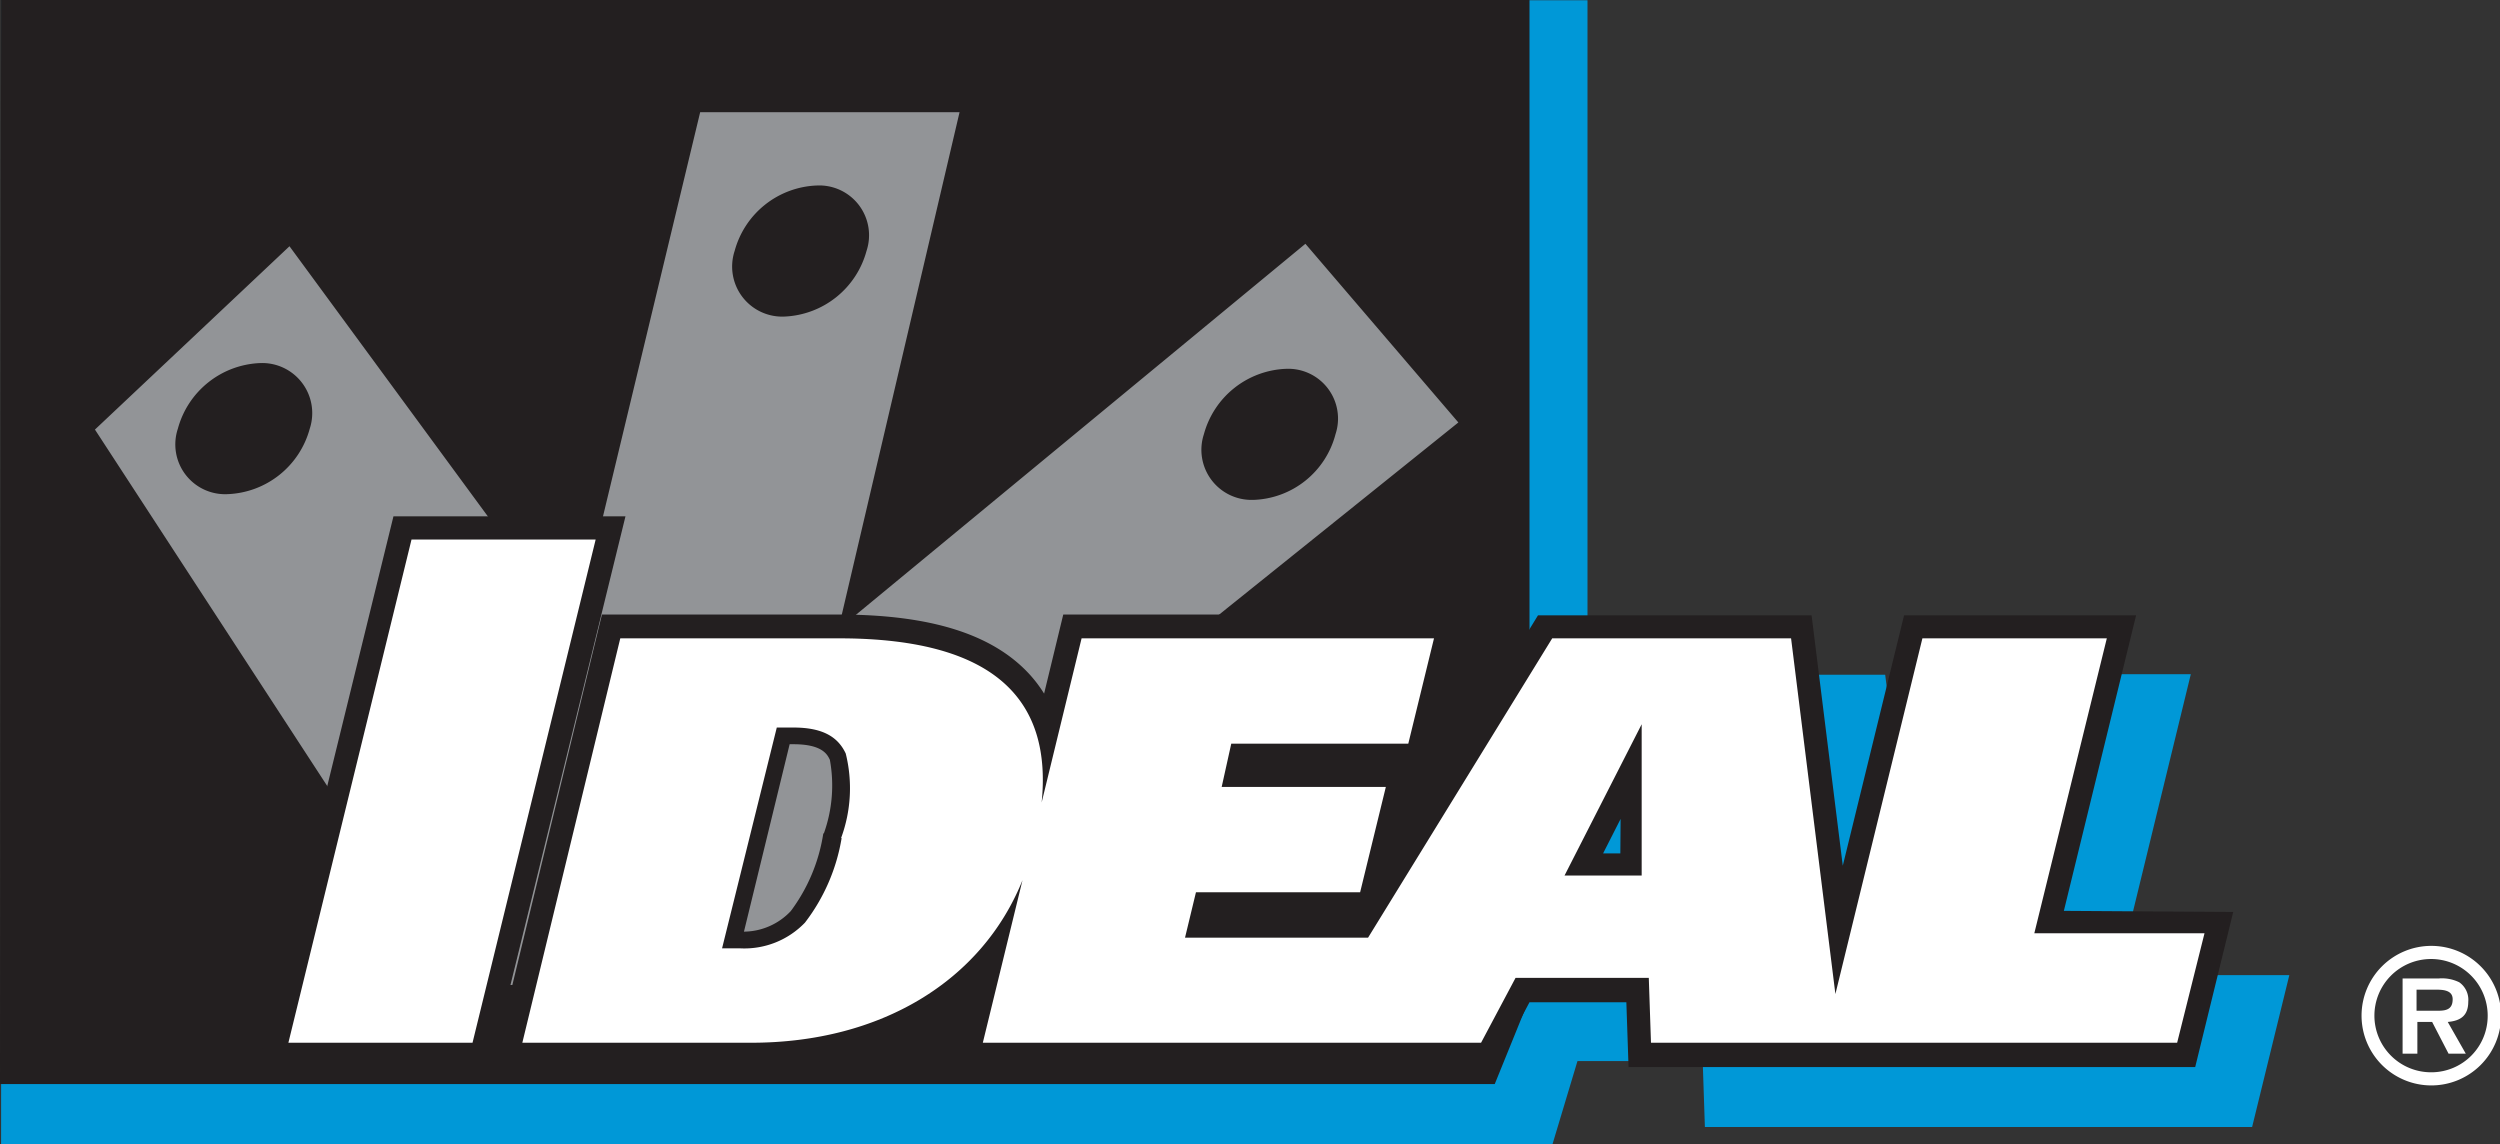 <svg xmlns="http://www.w3.org/2000/svg" viewBox="0 0 91.37 41.82"><rect x="0" y="0" width="91.37" height="41.82" fill="#333333" stroke="none"/><defs><style>.a{fill:#0098d7;}.b{fill:#fff;}.c{fill:#231f20;}.d{fill:#929497;}</style></defs><polygon class="a" points="56.74 41.82 58.02 37.56 58.02 0.01 0.06 0.01 0.04 41.82 56.74 41.82"/><path class="a" d="M77.39,35.64l2.68-11H72.52l-2.39,9.79L68.9,24.66h-10l-5.77,9.41.95-3.9H48.05l0-.09h6.58L56,24.66H41.28l-.76,3.11a5.08,5.08,0,0,0-.64-.9c-1.35-1.49-3.64-2.21-7-2.21h-8.7l-4,16.53h9.48a12.07,12.07,0,0,0,8.37-3l-.73,3H56.34l1.29-2.41h4.6l.08,2.41h20l1.36-5.55Z"/><path class="b" d="M89.12,36.94c.31,0,.52-.07.52-.42s-.39-.35-.65-.35h-.67v.77h.8m1,1.57h-.63l-.6-1.16h-.54v1.16h-.54V35.76h1.33a1.44,1.44,0,0,1,.74.14.78.78,0,0,1,.33.71c0,.5-.27.7-.75.74Zm.8-1.39a2.07,2.07,0,1,0-2.06,2.07,2.06,2.06,0,0,0,2.06-2.07m-4.61,0a2.55,2.55,0,1,1,2.55,2.55,2.55,2.55,0,0,1-2.55-2.55"/><polygon class="c" points="54.63 39.62 55.9 36.49 55.9 0 0.04 0 0 39.62 54.63 39.62"/><path class="d" d="M45.78,18.27A1.83,1.83,0,0,1,44,15.87a3.24,3.24,0,0,1,3-2.39,1.82,1.82,0,0,1,1.81,2.39,3.21,3.21,0,0,1-3,2.4m-17.14-6.7a1.83,1.83,0,0,1-1.82-2.4,3.24,3.24,0,0,1,3-2.39,1.82,1.82,0,0,1,1.82,2.39,3.25,3.25,0,0,1-3,2.4M8.32,18.06A1.82,1.82,0,0,1,6.5,15.67a3.25,3.25,0,0,1,3-2.4,1.83,1.83,0,0,1,1.82,2.4,3.24,3.24,0,0,1-3,2.39M47.71,8.91,30.64,23l4.43-18.9H25.59L21,23.19,10.58,9,3.47,15.7,16.7,36h11l25.6-20.56Z"/><polygon class="c" points="17.93 38.96 9.45 38.96 14.38 18.87 22.86 18.87 17.93 38.96"/><path class="c" d="M75.43,33.29l2.64-10.8H69.59l-2.24,9.15-1.14-9.15h-10l-5.34,8.72L51.68,28h.5l1.35-5.54H38.86l-.7,2.89a4.83,4.83,0,0,0-.51-.68c-1.35-1.49-3.63-2.21-7-2.21H22L18,39h9.46a12.1,12.1,0,0,0,8-2.74L34.84,39h19.8l1.26-2.37h3.54L59.52,39H80.23l1.39-5.67ZM30.09,30.46h0a6.34,6.34,0,0,1-1.19,2.84,2.38,2.38,0,0,1-1.71.75l1.67-6.85H29c1.06,0,1.24.38,1.33.57a5.19,5.19,0,0,1-.22,2.69m29.11.73h-.63l.64-1.26Z"/><polygon class="b" points="15.04 19.72 10.54 38.11 17.27 38.11 21.77 19.72 15.04 19.72"/><path class="b" d="M60.05,32H57.18L60,26.47h0l0,5.57M30.76,30.63a6.93,6.93,0,0,1-1.34,3.09,3.07,3.07,0,0,1-2.37.94h-.66l2-8.07H29c1.08,0,1.63.35,1.91.95a5.26,5.26,0,0,1-.17,3.09M50,34.27H43.31l.4-1.66h6l.94-3.85h-6L45,27.18h6.47l.94-3.85H39.53l-1.46,6c.36-3.54-1.45-6-7.4-6h-8L19.09,38.11h8.37c4.71,0,8.42-2.24,9.91-5.94l-1.45,5.94H54.13l1.26-2.37h4.87l.08,2.37H79.57l1-4H74.35L77,23.33H70.26l-3.18,13-1.62-13H56.73Z"/></svg>